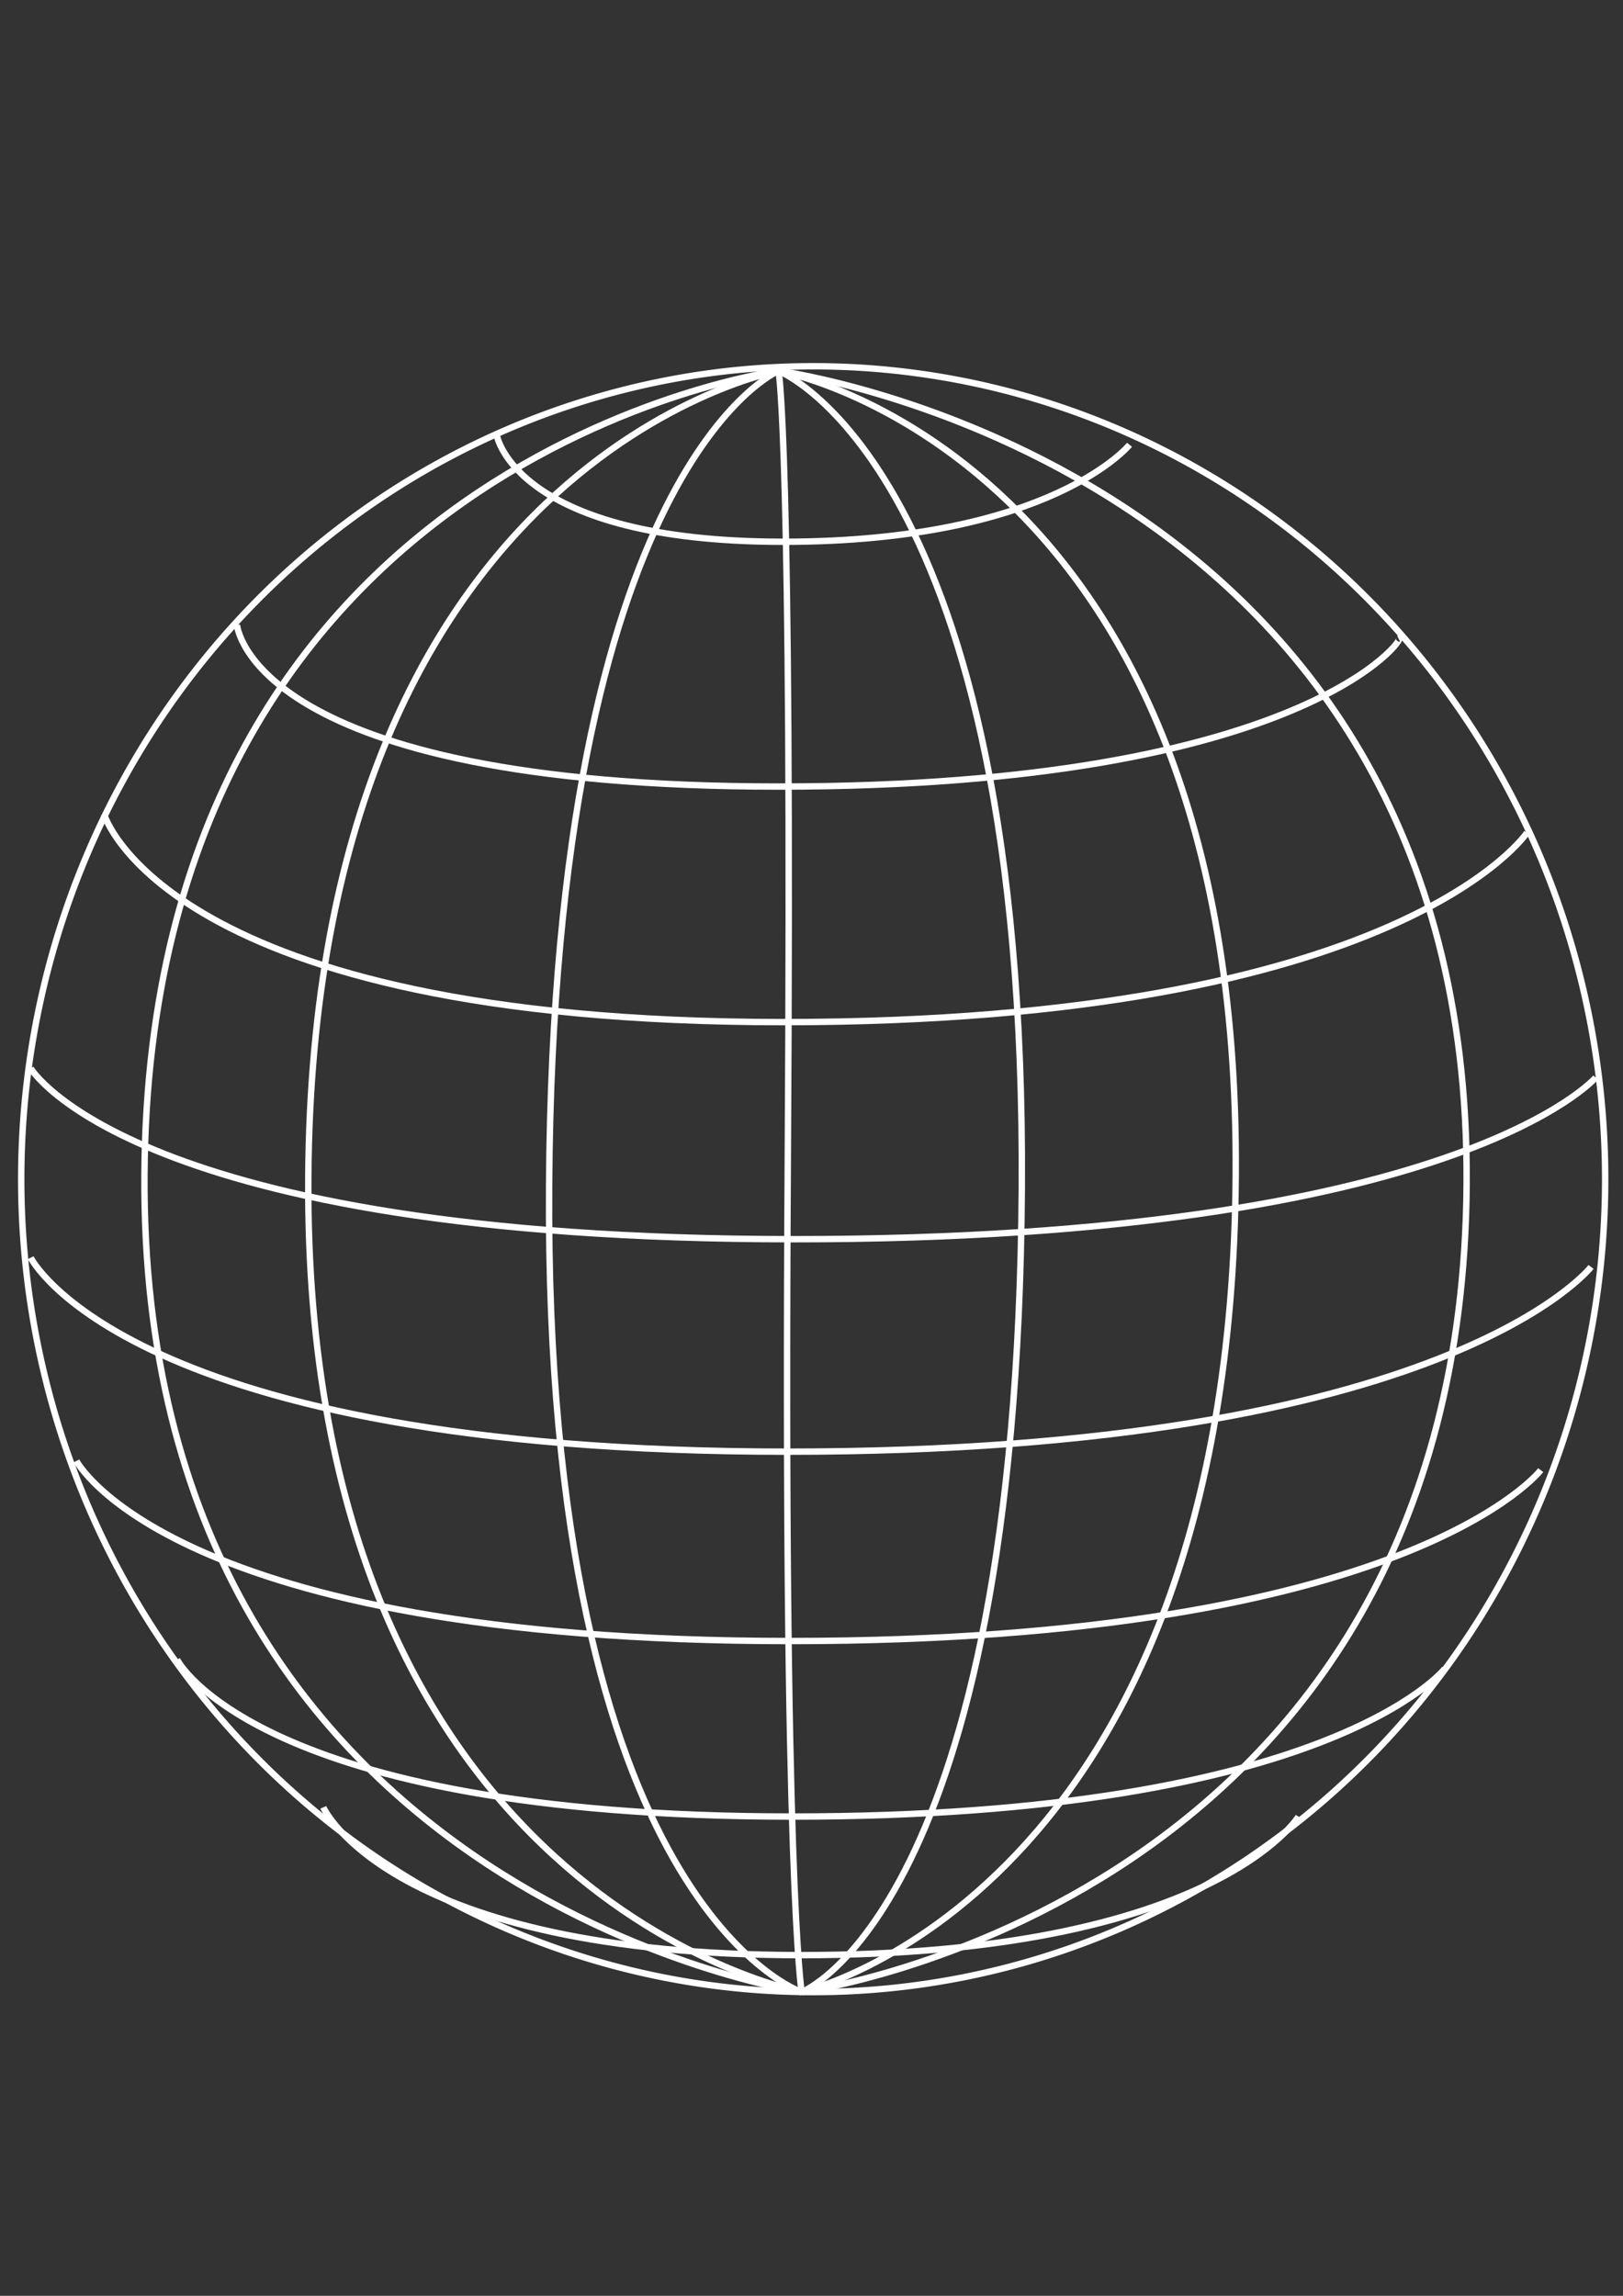 <?xml version="1.0"?><svg width="793.701" height="1122.52" xmlns="http://www.w3.org/2000/svg" xmlns:xlink="http://www.w3.org/1999/xlink">
 <rect width="100%" height="100%" fill="#333333" stroke="none"/>
 <title>wire globe</title>
 <defs>
  <linearGradient id="linearGradient1530">
   <stop stop-color="#0000ed" offset="0" id="stop1531"/>
   <stop stop-color="#ffffff" offset="1" id="stop1532"/>
  </linearGradient>
  <linearGradient y2="-0.179" y1="0.997" xlink:href="#linearGradient1530" x2="-0.123" x1="0.989" id="linearGradient4041"/>
 </defs>
 <g>
  <title>Layer 1</title>
  <g id="g1006">
   <path fill="none" fill-rule="evenodd" stroke="#ffffff" stroke-width="3.125" stroke-miterlimit="4" id="path908" d="m784.981,576.543a387.303,397.465 0 1 0 -774.606,0a387.303,397.465 0 1 0 774.606,0z"/>
   <path fill="none" fill-opacity="0.75" fill-rule="evenodd" stroke="#ffffff" stroke-width="3.125" stroke-miterlimit="4" id="path4042" d="m380.741,181.335c0,0 -109.951,45.977 -112.21,398.276c-2.258,352.299 123.501,394.397 123.501,394.397"/>
   <path fill="none" fill-opacity="0.75" fill-rule="evenodd" stroke="#ffffff" stroke-width="3.125" stroke-miterlimit="4" id="path7092" d="m380.741,181.335c0,0 338.749,45.167 336.49,397.465c-2.258,352.299 -325.199,395.207 -325.199,395.207"/>
   <path fill="none" fill-opacity="0.75" fill-rule="evenodd" stroke="#ffffff" stroke-width="3.125" stroke-miterlimit="4" id="path7093" d="m380.741,181.335c0,0 121.208,47.459 118.95,399.758c-2.258,352.299 -107.658,392.914 -107.658,392.914"/>
   <path fill="none" fill-opacity="0.75" fill-rule="evenodd" stroke="#ffffff" stroke-width="3.125" stroke-miterlimit="4" id="path7094" d="m380.741,181.335c0,0 -307.839,40.684 -310.097,392.983c-2.258,352.299 321.389,399.689 321.389,399.689"/>
   <path fill="none" fill-opacity="0.75" fill-rule="evenodd" stroke="#ffffff" stroke-width="3.125" stroke-miterlimit="4" id="path7095" d="m380.741,181.335c0,0 225.833,40.65 223.574,392.949c-2.258,352.299 -212.283,399.724 -212.283,399.724"/>
   <path fill="none" fill-opacity="0.75" fill-rule="evenodd" stroke="#ffffff" stroke-width="3.125" stroke-miterlimit="4" id="path7096" d="m380.741,181.335c0,0 -227.72,42.236 -229.979,394.535c-2.258,352.299 241.27,398.138 241.27,398.138"/>
   <path fill="none" fill-opacity="0.75" fill-rule="evenodd" stroke="#ffffff" stroke-width="3.125" stroke-miterlimit="4" id="path7097" d="m380.741,181.335c0,0 6.775,33.875 4.517,386.174c-2.258,352.299 6.775,406.499 6.775,406.499"/>
   <path fill="none" fill-opacity="0.75" fill-rule="evenodd" stroke="#ffffff" stroke-width="3.125" stroke-miterlimit="4" id="path7107" d="m242.983,212.952c0,0 9.033,51.941 140.016,51.941c130.983,0 169.374,-47.425 169.374,-47.425"/>
   <path fill="none" fill-opacity="0.75" fill-rule="evenodd" stroke="#ffffff" stroke-width="3.125" stroke-miterlimit="4" id="path7108" d="m115.885,305.543c0,0 6.435,79.041 265.111,79.041c258.676,0 307.509,-74.525 302.992,-72.266"/>
   <path fill="none" fill-opacity="0.75" fill-rule="evenodd" stroke="#ffffff" stroke-width="3.125" stroke-miterlimit="4" id="path7109" d="m50.895,398.135c0,0 29.877,101.625 332.108,101.625c302.231,0 363.716,-92.591 363.716,-92.591"/>
   <path fill="none" fill-opacity="0.75" fill-rule="evenodd" stroke="#ffffff" stroke-width="3.125" stroke-miterlimit="4" id="path7110" d="m15.009,522.343c0,0 49.446,83.558 373.457,83.558c324.011,0 391.881,-79.041 391.881,-79.041"/>
   <path fill="none" fill-opacity="0.75" fill-rule="evenodd" stroke="#ffffff" stroke-width="3.125" stroke-miterlimit="4" id="path7111" d="m15.013,614.934c0,0 47.121,94.85 370.174,94.85c323.053,0 392.899,-90.333 392.899,-90.333"/>
   <path fill="none" fill-opacity="0.75" fill-rule="evenodd" stroke="#ffffff" stroke-width="3.125" stroke-miterlimit="4" id="path7112" d="m37.368,714.3c0,0 45.75,88.075 348.918,88.075c303.168,0 367.186,-83.558 367.186,-83.558"/>
   <path fill="none" fill-opacity="0.75" fill-rule="evenodd" stroke="#ffffff" stroke-width="3.125" stroke-miterlimit="4" id="path7113" d="m86.569,811.408c0,0 38.426,76.783 300.891,76.783c262.465,0 319.07,-72.266 319.07,-72.266"/>
   <path fill="none" fill-opacity="0.75" fill-rule="evenodd" stroke="#ffffff" stroke-width="3.125" stroke-miterlimit="4" id="path7114" d="m158.101,883.675c0,0 31.991,72.267 233.888,72.267c201.897,0 243.008,-67.75 243.008,-67.75"/>
  </g>
 </g>
</svg>